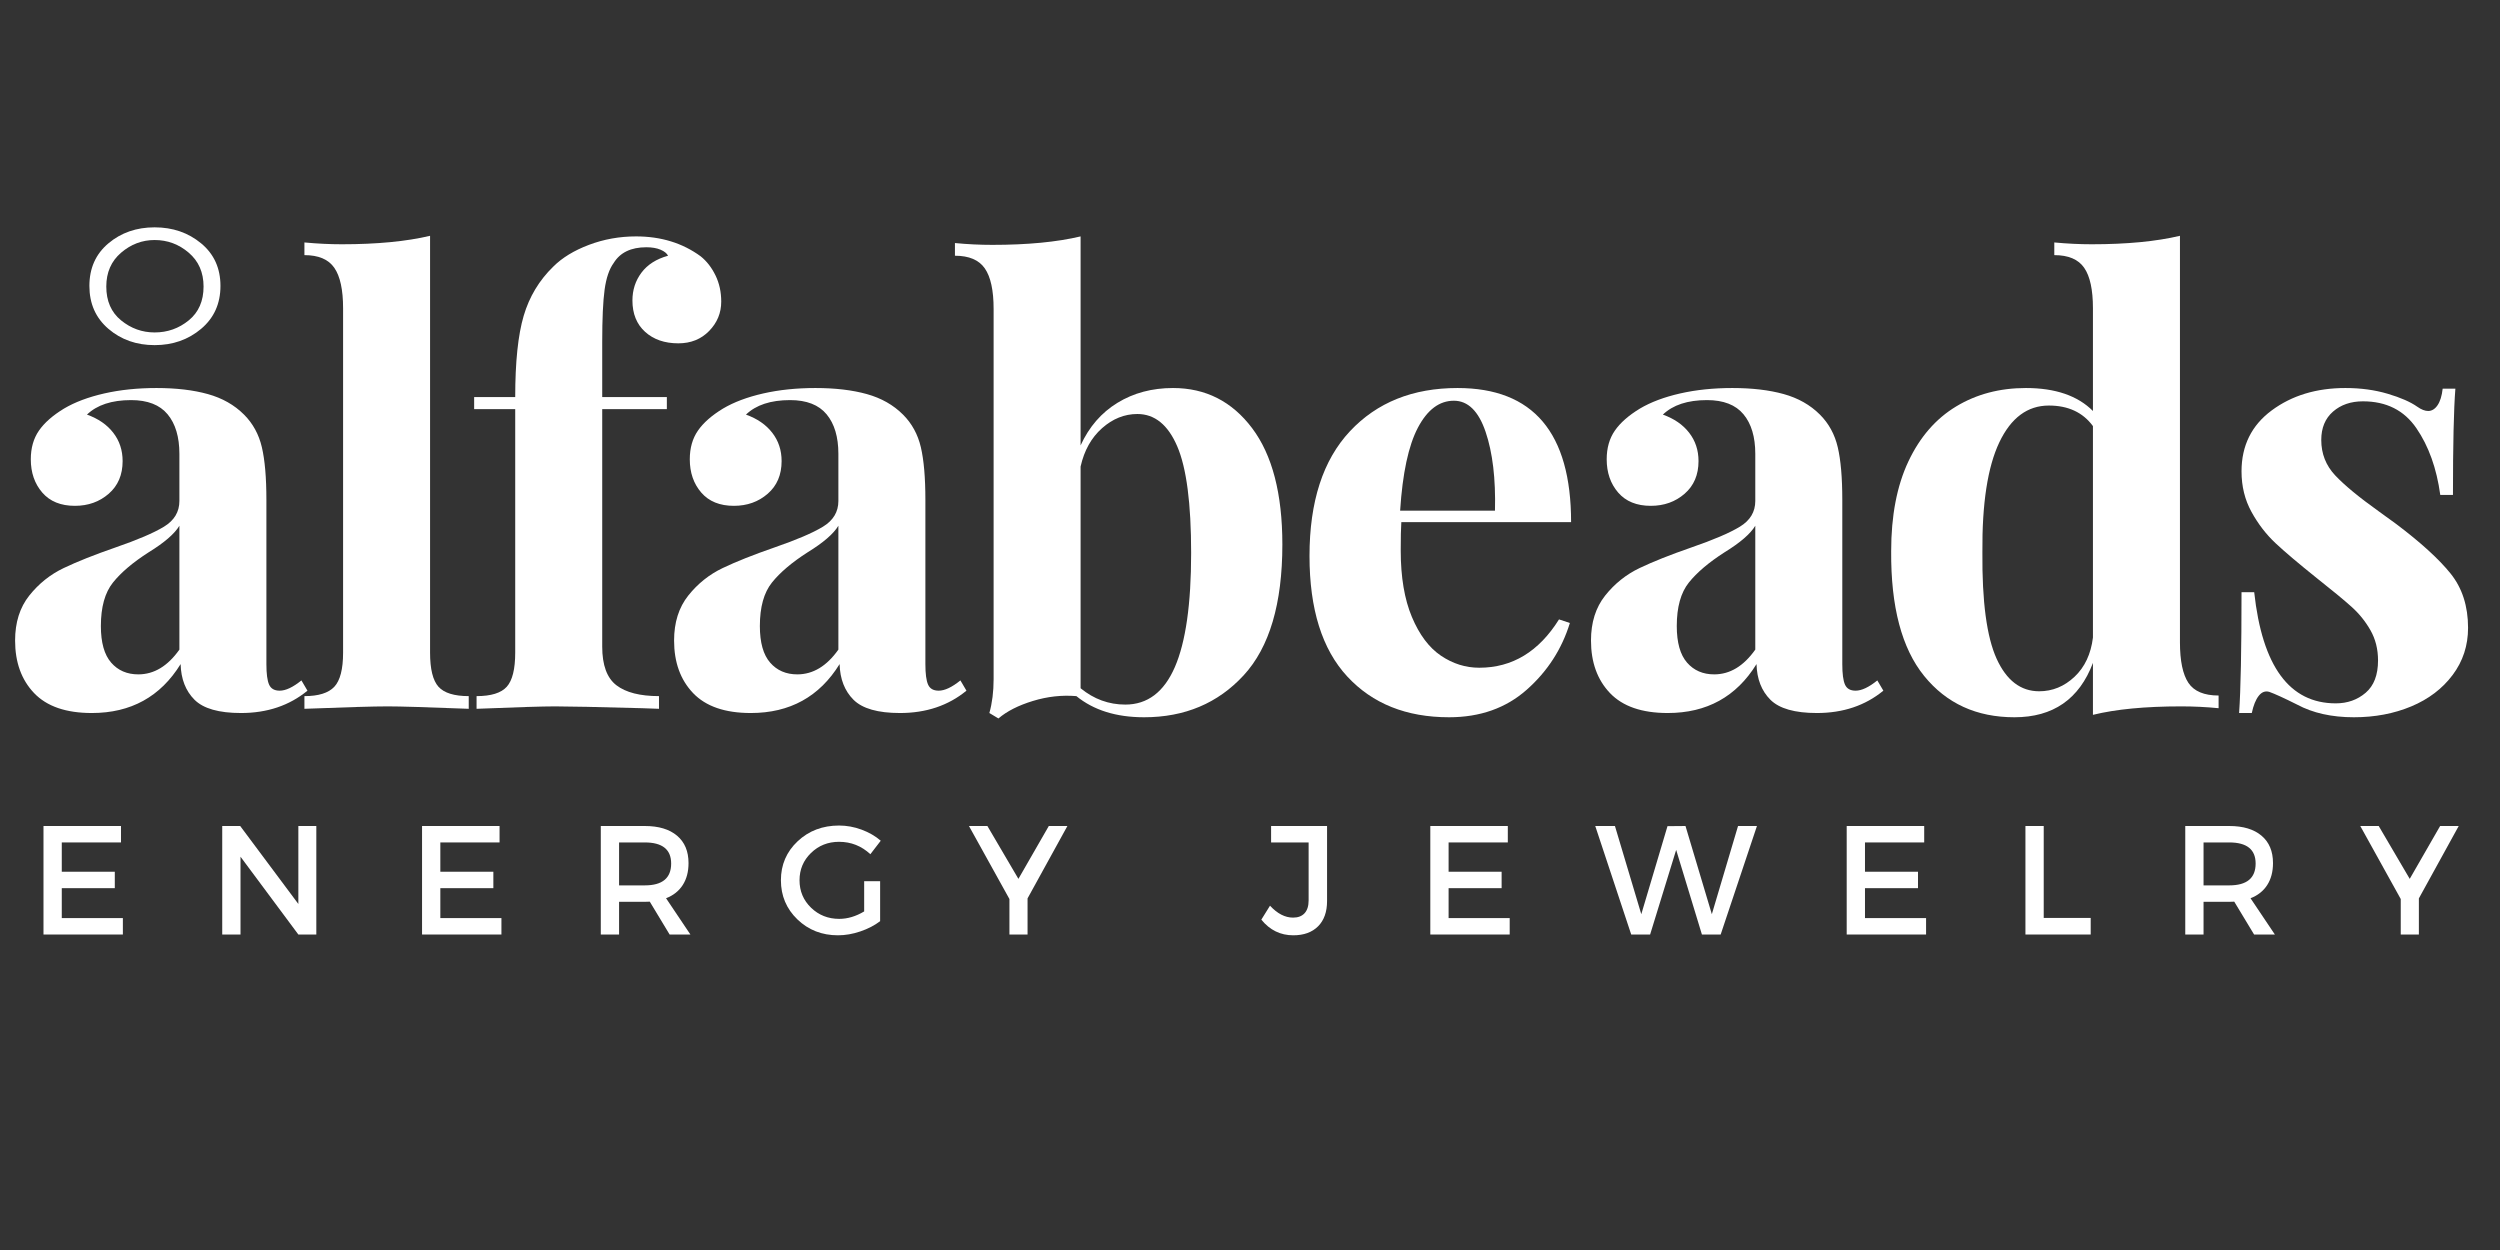 <svg version="1.0" preserveAspectRatio="xMidYMid meet" height="1000" viewBox="0 0 1500 750" zoomAndPan="magnify" width="2000" xmlns:xlink="http://www.w3.org/1999/xlink" xmlns="http://www.w3.org/2000/svg"><rect x="0" y="0" width="1500" height="750" fill="#333333" stroke="none"/><defs><g></g><clipPath id="0ea143aa7f"><rect height="485" y="0" width="1490" x="0"></rect></clipPath><clipPath id="b90ed73dac"><rect height="113" y="0" width="1485" x="0"></rect></clipPath></defs><g transform="matrix(1, 0, 0, 1, 0, 36)"><g clip-path="url(#0ea143aa7f)"><g fill-opacity="1" fill="#ffffff"><g transform="translate(-1.458, 389.28)"><g><path d="M 56.547 2.531 C 41.078 2.531 29.535 -1.453 21.922 -9.422 C 14.316 -17.398 10.516 -27.91 10.516 -40.953 C 10.516 -51.828 13.352 -60.828 19.031 -67.953 C 24.707 -75.086 31.594 -80.586 39.688 -84.453 C 47.781 -88.316 58.109 -92.426 70.672 -96.781 C 83.961 -101.363 93.688 -105.523 99.844 -109.266 C 106.008 -113.016 109.094 -118.156 109.094 -124.688 L 109.094 -152.953 C 109.094 -163.098 106.738 -171.008 102.031 -176.688 C 97.32 -182.375 90.016 -185.219 80.109 -185.219 C 68.504 -185.219 59.68 -182.316 53.641 -176.516 C 60.41 -174.098 65.664 -170.473 69.406 -165.641 C 73.156 -160.805 75.031 -155.129 75.031 -148.609 C 75.031 -140.391 72.25 -133.863 66.688 -129.031 C 61.133 -124.195 54.367 -121.781 46.391 -121.781 C 37.93 -121.781 31.406 -124.438 26.812 -129.75 C 22.227 -135.07 19.938 -141.719 19.938 -149.688 C 19.938 -156.457 21.566 -162.195 24.828 -166.906 C 28.086 -171.625 33.102 -176.035 39.875 -180.141 C 46.395 -184.004 54.426 -187.023 63.969 -189.203 C 73.52 -191.379 83.973 -192.469 95.328 -192.469 C 107.16 -192.469 117.426 -191.258 126.125 -188.844 C 134.832 -186.426 142.082 -182.316 147.875 -176.516 C 153.195 -171.203 156.766 -164.676 158.578 -156.938 C 160.391 -149.207 161.297 -138.695 161.297 -125.406 L 161.297 -26.828 C 161.297 -21.023 161.836 -16.914 162.922 -14.5 C 164.004 -12.082 166.117 -10.875 169.266 -10.875 C 172.891 -10.875 177.238 -12.926 182.312 -17.031 L 185.938 -10.875 C 175.062 -1.938 161.77 2.531 146.062 2.531 C 132.781 2.531 123.477 -0.125 118.156 -5.438 C 112.844 -10.75 110.066 -17.879 109.828 -26.828 C 97.742 -7.254 79.984 2.531 56.547 2.531 Z M 84.453 -20.656 C 93.879 -20.656 102.094 -25.609 109.094 -35.516 L 109.094 -109.828 C 106.195 -104.992 100.035 -99.676 90.609 -93.875 C 81.191 -87.832 74.066 -81.789 69.234 -75.75 C 64.398 -69.707 61.984 -61.008 61.984 -49.656 C 61.984 -39.75 64.035 -32.438 68.141 -27.719 C 72.242 -23.008 77.68 -20.656 84.453 -20.656 Z M 94.234 -288.875 C 105.109 -288.875 114.41 -285.672 122.141 -279.266 C 129.867 -272.867 133.734 -264.352 133.734 -253.719 C 133.734 -243.082 129.867 -234.504 122.141 -227.984 C 114.41 -221.461 105.109 -218.203 94.234 -218.203 C 83.359 -218.203 74.113 -221.461 66.5 -227.984 C 58.895 -234.504 55.094 -243.082 55.094 -253.719 C 55.094 -264.352 58.895 -272.867 66.5 -279.266 C 74.113 -285.672 83.359 -288.875 94.234 -288.875 Z M 94.234 -281.266 C 86.742 -281.266 80.035 -278.727 74.109 -273.656 C 68.191 -268.582 65.234 -261.816 65.234 -253.359 C 65.234 -244.66 68.191 -237.895 74.109 -233.062 C 80.035 -228.227 86.742 -225.812 94.234 -225.812 C 101.961 -225.812 108.785 -228.227 114.703 -233.062 C 120.629 -237.895 123.594 -244.66 123.594 -253.359 C 123.594 -261.816 120.629 -268.582 114.703 -273.656 C 108.785 -278.727 101.961 -281.266 94.234 -281.266 Z M 94.234 -281.266"></path></g></g></g><g fill-opacity="1" fill="#ffffff"><g transform="translate(175.4, 389.28)"><g><path d="M 82.641 -33.703 C 82.641 -23.797 84.328 -16.969 87.703 -13.219 C 91.086 -9.477 97.133 -7.609 105.844 -7.609 L 105.844 0 C 80.707 -0.969 64.516 -1.453 57.266 -1.453 C 49.047 -1.453 32.375 -0.969 7.25 0 L 7.25 -7.609 C 15.707 -7.609 21.688 -9.477 25.188 -13.219 C 28.695 -16.969 30.453 -23.797 30.453 -33.703 L 30.453 -240.312 C 30.453 -251.426 28.695 -259.52 25.188 -264.594 C 21.688 -269.664 15.707 -272.203 7.25 -272.203 L 7.25 -279.812 C 14.977 -279.082 22.469 -278.719 29.719 -278.719 C 50.738 -278.719 68.379 -280.41 82.641 -283.797 Z M 82.641 -33.703"></path></g></g></g><g fill-opacity="1" fill="#ffffff"><g transform="translate(277.238, 389.28)"><g><path d="M 104.391 -283.438 C 119.367 -283.438 132.297 -279.453 143.172 -271.484 C 146.797 -268.578 149.754 -264.77 152.047 -260.062 C 154.348 -255.352 155.5 -250.098 155.5 -244.297 C 155.5 -237.523 153.082 -231.66 148.25 -226.703 C 143.414 -221.754 137.254 -219.281 129.766 -219.281 C 121.547 -219.281 114.898 -221.578 109.828 -226.172 C 104.754 -230.766 102.219 -237.047 102.219 -245.016 C 102.219 -251.297 104.023 -256.852 107.641 -261.688 C 111.266 -266.52 116.582 -269.906 123.594 -271.844 C 122.875 -273.289 121.363 -274.5 119.062 -275.469 C 116.77 -276.438 113.93 -276.922 110.547 -276.922 C 101.367 -276.922 94.844 -273.773 90.969 -267.484 C 88.312 -263.859 86.5 -258.539 85.531 -251.531 C 84.57 -244.531 84.094 -234.023 84.094 -220.016 L 84.094 -187.031 L 122.875 -187.031 L 122.875 -179.781 L 84.094 -179.781 L 84.094 -37.328 C 84.094 -26.211 86.93 -18.477 92.609 -14.125 C 98.285 -9.781 106.801 -7.609 118.156 -7.609 L 118.156 0 L 108.016 -0.359 C 81.191 -1.086 63.789 -1.453 55.812 -1.453 C 48.562 -1.453 32.859 -0.969 8.703 0 L 8.703 -7.609 C 17.398 -7.609 23.438 -9.477 26.812 -13.219 C 30.195 -16.969 31.891 -23.797 31.891 -33.703 L 31.891 -179.781 L 7.25 -179.781 L 7.25 -187.031 L 31.891 -187.031 C 31.891 -208.051 33.582 -224.301 36.969 -235.781 C 40.352 -247.258 46.273 -257.102 54.734 -265.312 C 60.047 -270.633 67.172 -274.984 76.109 -278.359 C 85.055 -281.742 94.484 -283.438 104.391 -283.438 Z M 104.391 -283.438"></path></g></g></g><g fill-opacity="1" fill="#ffffff"><g transform="translate(393.935, 389.28)"><g><path d="M 56.547 2.531 C 41.078 2.531 29.535 -1.453 21.922 -9.422 C 14.316 -17.398 10.516 -27.91 10.516 -40.953 C 10.516 -51.828 13.352 -60.828 19.031 -67.953 C 24.707 -75.086 31.594 -80.586 39.688 -84.453 C 47.781 -88.316 58.109 -92.426 70.672 -96.781 C 83.961 -101.363 93.688 -105.523 99.844 -109.266 C 106.008 -113.016 109.094 -118.156 109.094 -124.688 L 109.094 -152.953 C 109.094 -163.098 106.738 -171.008 102.031 -176.688 C 97.32 -182.375 90.016 -185.219 80.109 -185.219 C 68.504 -185.219 59.68 -182.316 53.641 -176.516 C 60.41 -174.098 65.664 -170.473 69.406 -165.641 C 73.156 -160.805 75.031 -155.129 75.031 -148.609 C 75.031 -140.391 72.25 -133.863 66.688 -129.031 C 61.133 -124.195 54.367 -121.781 46.391 -121.781 C 37.93 -121.781 31.406 -124.438 26.812 -129.75 C 22.227 -135.07 19.938 -141.719 19.938 -149.688 C 19.938 -156.457 21.566 -162.195 24.828 -166.906 C 28.086 -171.625 33.102 -176.035 39.875 -180.141 C 46.395 -184.004 54.426 -187.023 63.969 -189.203 C 73.52 -191.379 83.973 -192.469 95.328 -192.469 C 107.16 -192.469 117.426 -191.258 126.125 -188.844 C 134.832 -186.426 142.082 -182.316 147.875 -176.516 C 153.195 -171.203 156.766 -164.676 158.578 -156.938 C 160.391 -149.207 161.297 -138.695 161.297 -125.406 L 161.297 -26.828 C 161.297 -21.023 161.836 -16.914 162.922 -14.5 C 164.004 -12.082 166.117 -10.875 169.266 -10.875 C 172.891 -10.875 177.238 -12.926 182.312 -17.031 L 185.938 -10.875 C 175.062 -1.938 161.77 2.531 146.062 2.531 C 132.781 2.531 123.477 -0.125 118.156 -5.438 C 112.844 -10.75 110.066 -17.879 109.828 -26.828 C 97.742 -7.254 79.984 2.531 56.547 2.531 Z M 84.453 -20.656 C 93.879 -20.656 102.094 -25.609 109.094 -35.516 L 109.094 -109.828 C 106.195 -104.992 100.035 -99.676 90.609 -93.875 C 81.191 -87.832 74.066 -81.789 69.234 -75.75 C 64.398 -69.707 61.984 -61.008 61.984 -49.656 C 61.984 -39.75 64.035 -32.438 68.141 -27.719 C 72.242 -23.008 77.68 -20.656 84.453 -20.656 Z M 84.453 -20.656"></path></g></g></g><g fill-opacity="1" fill="#ffffff"><g transform="translate(570.793, 389.28)"><g><path d="M 133.016 -192.469 C 152.586 -192.469 168.414 -184.43 180.5 -168.359 C 192.582 -152.285 198.625 -129.031 198.625 -98.594 C 198.625 -63.07 190.891 -36.91 175.422 -20.109 C 159.961 -3.316 140.031 5.078 115.625 5.078 C 98.945 5.078 85.414 0.848 75.031 -7.609 C 66.332 -8.336 57.633 -7.367 48.938 -4.703 C 40.238 -2.047 33.348 1.453 28.266 5.797 L 22.828 2.531 C 24.523 -3.508 25.375 -10.273 25.375 -17.766 L 25.375 -239.938 C 25.375 -251.051 23.617 -259.145 20.109 -264.219 C 16.609 -269.301 10.629 -271.844 2.172 -271.844 L 2.172 -279.453 C 9.66 -278.723 17.148 -278.359 24.641 -278.359 C 45.672 -278.359 63.312 -280.051 77.562 -283.438 L 77.562 -158.031 C 82.633 -169.145 90.004 -177.66 99.672 -183.578 C 109.336 -189.504 120.453 -192.469 133.016 -192.469 Z M 104.391 -2.531 C 117.68 -2.531 127.586 -10.02 134.109 -25 C 140.629 -39.988 143.891 -62.828 143.891 -93.516 C 143.891 -123.234 141.109 -144.555 135.547 -157.484 C 129.992 -170.41 122.023 -176.875 111.641 -176.875 C 103.898 -176.875 96.828 -174.035 90.422 -168.359 C 84.023 -162.68 79.738 -155.008 77.562 -145.344 L 77.562 -12.328 C 85.539 -5.797 94.484 -2.531 104.391 -2.531 Z M 104.391 -2.531"></path></g></g></g><g fill-opacity="1" fill="#ffffff"><g transform="translate(772.296, 389.28)"><g><path d="M 115.266 -24.641 C 135.078 -24.641 151.023 -34.305 163.109 -53.641 L 169.625 -51.469 C 164.789 -35.758 156.148 -22.406 143.703 -11.406 C 131.266 -0.414 115.742 5.078 97.141 5.078 C 71.523 5.078 51.164 -3.078 36.062 -19.391 C 20.957 -35.703 13.406 -59.805 13.406 -91.703 C 13.406 -124.316 21.5 -149.266 37.688 -166.547 C 53.883 -183.828 75.395 -192.469 102.219 -192.469 C 147.645 -192.469 170.359 -165.645 170.359 -112 L 68.5 -112 C 68.258 -108.375 68.141 -102.695 68.141 -94.969 C 68.141 -79.02 70.375 -65.727 74.844 -55.094 C 79.312 -44.457 85.109 -36.723 92.234 -31.891 C 99.367 -27.055 107.047 -24.641 115.266 -24.641 Z M 100.031 -184.844 C 91.332 -184.844 84.145 -179.469 78.469 -168.719 C 72.789 -157.969 69.227 -141.359 67.781 -118.891 L 124.688 -118.891 C 125.164 -137.973 123.289 -153.734 119.062 -166.172 C 114.832 -178.617 108.488 -184.844 100.031 -184.844 Z M 100.031 -184.844"></path></g></g></g><g fill-opacity="1" fill="#ffffff"><g transform="translate(944.08, 389.28)"><g><path d="M 56.547 2.531 C 41.078 2.531 29.535 -1.453 21.922 -9.422 C 14.316 -17.398 10.516 -27.91 10.516 -40.953 C 10.516 -51.828 13.352 -60.828 19.031 -67.953 C 24.707 -75.086 31.594 -80.586 39.688 -84.453 C 47.781 -88.316 58.109 -92.426 70.672 -96.781 C 83.961 -101.363 93.688 -105.523 99.844 -109.266 C 106.008 -113.016 109.094 -118.156 109.094 -124.688 L 109.094 -152.953 C 109.094 -163.098 106.738 -171.008 102.031 -176.688 C 97.32 -182.375 90.016 -185.219 80.109 -185.219 C 68.504 -185.219 59.68 -182.316 53.641 -176.516 C 60.41 -174.098 65.664 -170.473 69.406 -165.641 C 73.156 -160.805 75.031 -155.129 75.031 -148.609 C 75.031 -140.391 72.25 -133.863 66.688 -129.031 C 61.133 -124.195 54.367 -121.781 46.391 -121.781 C 37.93 -121.781 31.406 -124.438 26.812 -129.75 C 22.227 -135.07 19.938 -141.719 19.938 -149.688 C 19.938 -156.457 21.566 -162.195 24.828 -166.906 C 28.086 -171.625 33.102 -176.035 39.875 -180.141 C 46.395 -184.004 54.426 -187.023 63.969 -189.203 C 73.52 -191.379 83.973 -192.469 95.328 -192.469 C 107.16 -192.469 117.426 -191.258 126.125 -188.844 C 134.832 -186.426 142.082 -182.316 147.875 -176.516 C 153.195 -171.203 156.766 -164.676 158.578 -156.938 C 160.391 -149.207 161.297 -138.695 161.297 -125.406 L 161.297 -26.828 C 161.297 -21.023 161.836 -16.914 162.922 -14.5 C 164.004 -12.082 166.117 -10.875 169.266 -10.875 C 172.891 -10.875 177.238 -12.926 182.312 -17.031 L 185.938 -10.875 C 175.062 -1.938 161.77 2.531 146.062 2.531 C 132.781 2.531 123.477 -0.125 118.156 -5.438 C 112.844 -10.75 110.066 -17.879 109.828 -26.828 C 97.742 -7.254 79.984 2.531 56.547 2.531 Z M 84.453 -20.656 C 93.879 -20.656 102.094 -25.609 109.094 -35.516 L 109.094 -109.828 C 106.195 -104.992 100.035 -99.676 90.609 -93.875 C 81.191 -87.832 74.066 -81.789 69.234 -75.75 C 64.398 -69.707 61.984 -61.008 61.984 -49.656 C 61.984 -39.75 64.035 -32.438 68.141 -27.719 C 72.242 -23.008 77.68 -20.656 84.453 -20.656 Z M 84.453 -20.656"></path></g></g></g><g fill-opacity="1" fill="#ffffff"><g transform="translate(1120.938, 389.28)"><g><path d="M 187.031 -39.875 C 187.031 -28.758 188.719 -20.66 192.094 -15.578 C 195.477 -10.504 201.52 -7.969 210.219 -7.969 L 210.219 -0.359 C 202.727 -1.086 195.238 -1.453 187.75 -1.453 C 166.25 -1.453 148.609 0.238 134.828 3.625 L 134.828 -27.547 C 126.617 -5.797 110.914 5.078 87.719 5.078 C 65 5.078 46.93 -3.195 33.516 -19.75 C 20.109 -36.301 13.523 -61.25 13.766 -94.594 C 13.766 -115.863 17.207 -133.805 24.094 -148.422 C 30.988 -163.047 40.535 -174.039 52.734 -181.406 C 64.941 -188.781 78.895 -192.469 94.594 -192.469 C 112.238 -192.469 125.648 -187.875 134.828 -178.688 L 134.828 -240.312 C 134.828 -251.426 133.078 -259.52 129.578 -264.594 C 126.078 -269.664 120.098 -272.203 111.641 -272.203 L 111.641 -279.812 C 119.367 -279.082 126.859 -278.719 134.109 -278.719 C 155.129 -278.719 172.77 -280.41 187.031 -283.797 Z M 102.578 -10.516 C 110.547 -10.516 117.609 -13.41 123.766 -19.203 C 129.93 -25.004 133.617 -32.859 134.828 -42.766 L 134.828 -169.625 C 128.785 -177.844 119.969 -181.953 108.375 -181.953 C 95.562 -181.953 85.648 -174.582 78.641 -159.844 C 71.641 -145.102 68.258 -123.113 68.5 -93.875 C 68.258 -64.395 71.098 -43.129 77.016 -30.078 C 82.941 -17.035 91.461 -10.516 102.578 -10.516 Z M 102.578 -10.516"></path></g></g></g><g fill-opacity="1" fill="#ffffff"><g transform="translate(1326.79, 389.28)"><g><path d="M 80.469 -192.469 C 89.645 -192.469 98.098 -191.316 105.828 -189.016 C 113.566 -186.723 119.488 -184.129 123.594 -181.234 C 126.008 -179.535 128.188 -178.688 130.125 -178.688 C 132.289 -178.688 134.16 -179.832 135.734 -182.125 C 137.305 -184.426 138.332 -187.75 138.812 -192.094 L 146.438 -192.094 C 145.469 -179.77 144.984 -158.508 144.984 -128.312 L 137.375 -128.312 C 135.195 -144.258 130.422 -157.609 123.047 -168.359 C 115.68 -179.109 104.988 -184.484 90.969 -184.484 C 83.727 -184.484 77.75 -182.43 73.031 -178.328 C 68.32 -174.223 65.969 -168.547 65.969 -161.297 C 65.969 -153.078 68.742 -146.004 74.297 -140.078 C 79.859 -134.16 88.562 -126.973 100.406 -118.516 L 110.906 -110.906 C 125.645 -99.789 136.52 -89.883 143.531 -81.188 C 150.539 -72.488 154.047 -61.613 154.047 -48.562 C 154.047 -37.938 150.961 -28.516 144.797 -20.297 C 138.641 -12.078 130.363 -5.789 119.969 -1.438 C 109.582 2.906 98.102 5.078 85.531 5.078 C 72.25 5.078 60.895 2.539 51.469 -2.531 C 43.738 -6.406 38.18 -8.945 34.797 -10.156 C 32.379 -10.875 30.266 -10.082 28.453 -7.781 C 26.641 -5.488 25.25 -2.051 24.281 2.531 L 16.672 2.531 C 17.641 -11.238 18.125 -35.398 18.125 -69.953 L 25.734 -69.953 C 30.566 -25.492 46.879 -3.266 74.672 -3.266 C 81.672 -3.266 87.645 -5.379 92.594 -9.609 C 97.551 -13.836 100.031 -20.301 100.031 -29 C 100.031 -35.758 98.52 -41.797 95.5 -47.109 C 92.477 -52.43 88.672 -57.145 84.078 -61.25 C 79.492 -65.363 72.609 -71.047 63.422 -78.297 C 52.555 -86.992 44.281 -94 38.594 -99.312 C 32.914 -104.625 28.082 -110.906 24.094 -118.156 C 20.113 -125.406 18.125 -133.5 18.125 -142.438 C 18.125 -157.906 24.164 -170.109 36.25 -179.047 C 48.332 -187.992 63.07 -192.469 80.469 -192.469 Z M 80.469 -192.469"></path></g></g></g></g></g><g transform="matrix(1, 0, 0, 1, 15, 469)"><g clip-path="url(#b90ed73dac)"><g fill-opacity="1" fill="#ffffff"><g transform="translate(2.533, 91.712)"><g><path d="M 55.062 -55.25 L 19.531 -55.25 L 19.531 -37.672 L 51.344 -37.672 L 51.344 -27.812 L 19.531 -27.812 L 19.531 -9.859 L 56.188 -9.859 L 56.188 0 L 8.562 0 L 8.562 -65.109 L 55.062 -65.109 Z M 55.062 -55.25"></path></g></g></g><g fill-opacity="1" fill="#ffffff"><g transform="translate(109.777, 91.712)"><g><path d="M 65.016 0 L 54.234 0 L 19.531 -46.688 L 19.531 0 L 8.562 0 L 8.562 -65.109 L 19.344 -65.109 L 54.234 -18.328 L 54.234 -65.109 L 65.016 -65.109 Z M 65.016 0"></path></g></g></g><g fill-opacity="1" fill="#ffffff"><g transform="translate(229.67, 91.712)"><g><path d="M 55.062 -55.25 L 19.531 -55.25 L 19.531 -37.672 L 51.344 -37.672 L 51.344 -27.812 L 19.531 -27.812 L 19.531 -9.859 L 56.188 -9.859 L 56.188 0 L 8.562 0 L 8.562 -65.109 L 55.062 -65.109 Z M 55.062 -55.25"></path></g></g></g><g fill-opacity="1" fill="#ffffff"><g transform="translate(336.914, 91.712)"><g><path d="M 49.859 0 L 37.953 -19.719 C 37.328 -19.656 36.332 -19.625 34.969 -19.625 L 19.531 -19.625 L 19.531 0 L 8.562 0 L 8.562 -65.109 L 34.969 -65.109 C 43.281 -65.109 49.727 -63.172 54.312 -59.297 C 58.906 -55.422 61.203 -49.945 61.203 -42.875 C 61.203 -37.664 60.039 -33.266 57.719 -29.672 C 55.395 -26.078 52.062 -23.441 47.719 -21.766 L 62.328 0 Z M 19.531 -29.484 L 34.969 -29.484 C 45.508 -29.484 50.781 -33.852 50.781 -42.594 C 50.781 -51.031 45.508 -55.25 34.969 -55.25 L 19.531 -55.25 Z M 19.531 -29.484"></path></g></g></g><g fill-opacity="1" fill="#ffffff"><g transform="translate(450.389, 91.712)"><g><path d="M 53.109 -32 L 62.688 -32 L 62.688 -8 C 59.344 -5.457 55.391 -3.41 50.828 -1.859 C 46.273 -0.305 41.797 0.469 37.391 0.469 C 27.773 0.469 19.664 -2.707 13.062 -9.062 C 6.457 -15.426 3.156 -23.258 3.156 -32.562 C 3.156 -41.863 6.504 -49.66 13.203 -55.953 C 19.898 -62.242 28.18 -65.391 38.047 -65.391 C 42.629 -65.391 47.141 -64.566 51.578 -62.922 C 56.016 -61.273 59.844 -59.062 63.062 -56.281 L 56.828 -48.188 C 51.492 -53.145 45.234 -55.625 38.047 -55.625 C 31.41 -55.625 25.797 -53.391 21.203 -48.922 C 16.617 -44.461 14.328 -39.008 14.328 -32.562 C 14.328 -26.039 16.633 -20.547 21.25 -16.078 C 25.875 -11.617 31.504 -9.391 38.141 -9.391 C 43.16 -9.391 48.148 -10.879 53.109 -13.859 Z M 53.109 -32"></path></g></g></g><g fill-opacity="1" fill="#ffffff"><g transform="translate(566.283, 91.712)"><g><path d="M 35.25 -21.672 L 35.25 0 L 24.375 0 L 24.375 -21.297 L 0.094 -65.109 L 11.156 -65.109 L 29.766 -33.391 L 48 -65.109 L 59.156 -65.109 Z M 35.25 -21.672"></path></g></g></g><g fill-opacity="1" fill="#ffffff"><g transform="translate(671.759, 91.712)"><g></g></g></g><g fill-opacity="1" fill="#ffffff"><g transform="translate(741.985, 91.712)"><g><path d="M 39.25 -65.109 L 39.25 -20.094 C 39.25 -13.582 37.453 -8.523 33.859 -4.922 C 30.266 -1.328 25.301 0.469 18.969 0.469 C 11.281 0.469 4.895 -2.66 -0.188 -8.922 L 5.016 -17.297 C 9.422 -12.523 14.039 -10.141 18.875 -10.141 C 21.852 -10.141 24.148 -11.02 25.766 -12.781 C 27.379 -14.551 28.188 -17.113 28.188 -20.469 L 28.188 -55.25 L 5.672 -55.25 L 5.672 -65.109 Z M 39.25 -65.109"></path></g></g></g><g fill-opacity="1" fill="#ffffff"><g transform="translate(834.626, 91.712)"><g><path d="M 55.062 -55.25 L 19.531 -55.25 L 19.531 -37.672 L 51.344 -37.672 L 51.344 -27.812 L 19.531 -27.812 L 19.531 -9.859 L 56.188 -9.859 L 56.188 0 L 8.562 0 L 8.562 -65.109 L 55.062 -65.109 Z M 55.062 -55.25"></path></g></g></g><g fill-opacity="1" fill="#ffffff"><g transform="translate(941.87, 91.712)"><g><path d="M 75.531 0 L 64.281 0 L 48.828 -50.781 L 33.203 0 L 21.859 0 L 0.281 -65.109 L 12.094 -65.109 L 27.906 -12.188 L 43.625 -65.016 L 54.422 -65.109 L 70.234 -12.188 L 85.953 -65.109 L 97.297 -65.109 Z M 75.531 0"></path></g></g></g><g fill-opacity="1" fill="#ffffff"><g transform="translate(1084.457, 91.712)"><g><path d="M 55.062 -55.25 L 19.531 -55.25 L 19.531 -37.672 L 51.344 -37.672 L 51.344 -27.812 L 19.531 -27.812 L 19.531 -9.859 L 56.188 -9.859 L 56.188 0 L 8.562 0 L 8.562 -65.109 L 55.062 -65.109 Z M 55.062 -55.25"></path></g></g></g><g fill-opacity="1" fill="#ffffff"><g transform="translate(1191.701, 91.712)"><g><path d="M 19.531 -9.953 L 47.719 -9.953 L 47.719 0 L 8.562 0 L 8.562 -65.109 L 19.531 -65.109 Z M 19.531 -9.953"></path></g></g></g><g fill-opacity="1" fill="#ffffff"><g transform="translate(1287.597, 91.712)"><g><path d="M 49.859 0 L 37.953 -19.719 C 37.328 -19.656 36.332 -19.625 34.969 -19.625 L 19.531 -19.625 L 19.531 0 L 8.562 0 L 8.562 -65.109 L 34.969 -65.109 C 43.281 -65.109 49.727 -63.172 54.312 -59.297 C 58.906 -55.422 61.203 -49.945 61.203 -42.875 C 61.203 -37.664 60.039 -33.266 57.719 -29.672 C 55.395 -26.078 52.062 -23.441 47.719 -21.766 L 62.328 0 Z M 19.531 -29.484 L 34.969 -29.484 C 45.508 -29.484 50.781 -33.852 50.781 -42.594 C 50.781 -51.031 45.508 -55.25 34.969 -55.25 L 19.531 -55.25 Z M 19.531 -29.484"></path></g></g></g><g fill-opacity="1" fill="#ffffff"><g transform="translate(1401.073, 91.712)"><g><path d="M 35.25 -21.672 L 35.25 0 L 24.375 0 L 24.375 -21.297 L 0.094 -65.109 L 11.156 -65.109 L 29.766 -33.391 L 48 -65.109 L 59.156 -65.109 Z M 35.25 -21.672"></path></g></g></g></g></g></svg>